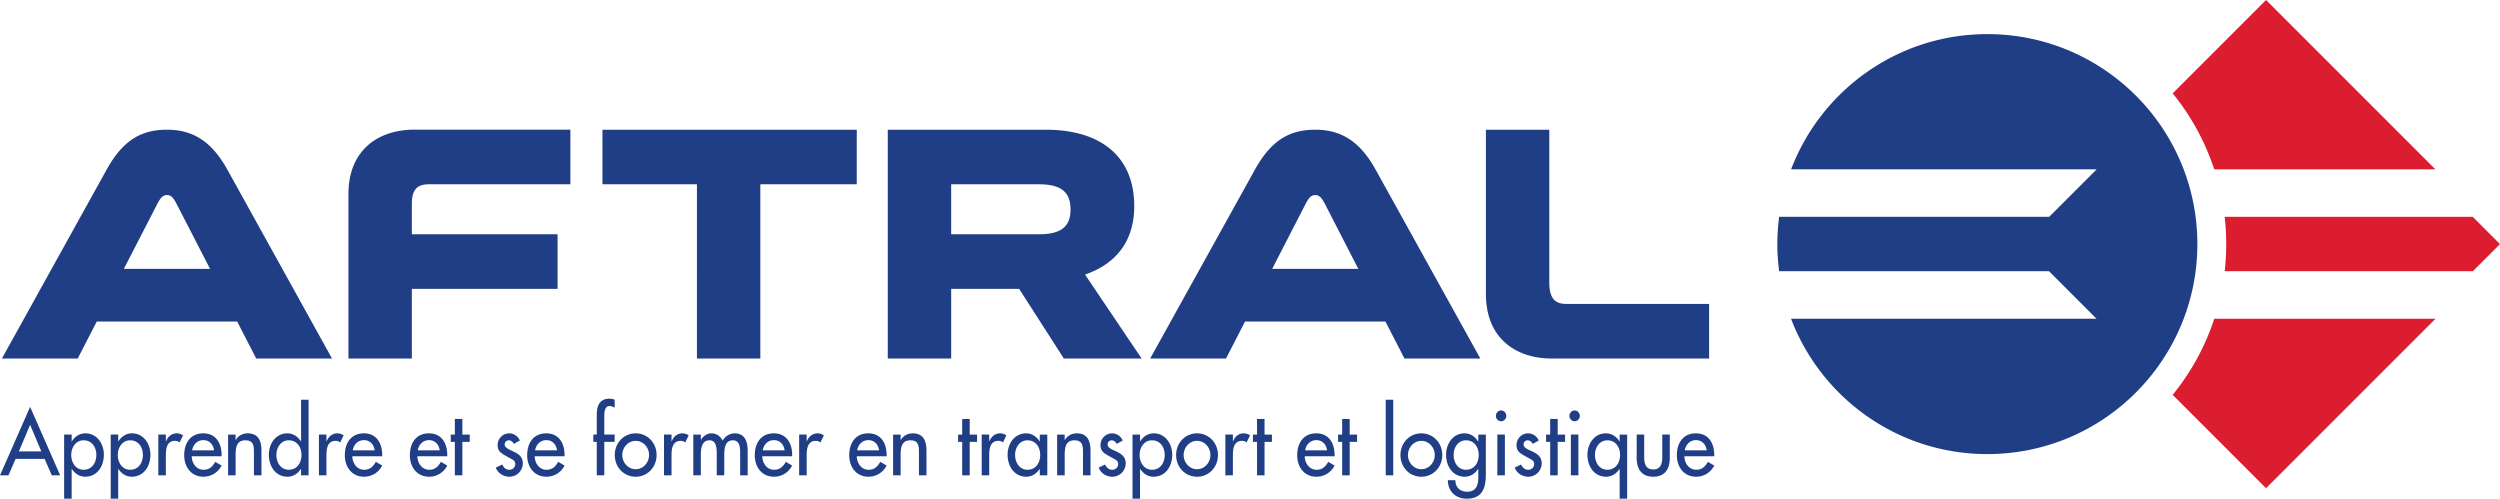 <svg viewBox="0 0 1203.185 240" xmlns="http://www.w3.org/2000/svg"><path d="m1190.06 104.347h-119.391c.495 4.316.756 8.694.756 13.126 0 4.426-.261 8.769-.735 13.044h119.459l13.036-13.044-13.126-13.126zm-17.985-22.864-81.485-81.483-44.944 44.93a114.62 114.62 0 0 1 20.005 36.553h106.423zm-126.428 108.547 44.944 44.93 81.573-81.565h-106.491c-4.405 13.476-11.264 25.874-20.026 36.635" fill="#db1d2f"/><path d="m512.001 172.548h37.44l-27.228-40.394c16.266-5.684 23.668-17.47 23.668-32.925 0-23.922-16.04-36.8-42.635-36.8h-75.986v110.12h30.52v-33.51h32.725l21.495 33.511zm-54.222-83.854h42.182c10.377 0 15.256 3.45 15.256 12.122 0 8.646-5.05 11.93-15.256 11.93h-42.182zm-122.363 83.854h30.513v-83.854h46.414v-26.266h-122.393v26.266h45.466zm-167.719-79.138v79.14h30.513v-33.523h70.137v-26.272h-70.137v-14.678c0-6.584 2.37-9.38 8.17-9.38h68.125v-26.287h-75.21c-16.816 0-31.598 9.443-31.598 31zm-121.111 61.333h67.567l9.16 17.806h36.485l-50.476-91.098c-8.013-14.361-17.476-19.021-28.966-19.021-11.6 0-20.844 4.323-29.104 19.332l-50.332 90.787h36.485l9.18-17.806zm29.2-56.764c1.587-2.99 2.687-4.09 4.57-4.09 1.896 0 2.99 1.1 4.556 4.09l16.184 31.42h-41.474zm670.965 74.567h75.8v-26.28h-68.714c-5.354 0-8.199-2.514-8.199-10.376v-73.464h-30.506v79.12c0 21.558 14.782 31 31.62 31zm209.693-156.126c-43.123 0-79.93 27.028-94.437 65.066h147.078l-22.864 22.864h-129.966c-.543 4.301-.873 8.665-.873 13.119 0 4.432.323 8.775.873 13.043h129.884l22.864 22.884h-147.03c14.486 38.072 51.314 65.149 94.471 65.149 55.837 0 101.09-45.247 101.09-101.076 0-55.81-45.253-101.05-101.09-101.05zm-243.994 156.129-50.504-91.098c-7.993-14.361-17.476-19.021-28.953-19.021-11.573 0-20.844 4.323-29.097 19.332l-50.346 90.788h36.492l9.167-17.806h67.56l9.168 17.806h36.512zm-100.184-43.149 16.164-31.42c1.587-2.99 2.66-4.09 4.563-4.09 1.896 0 2.996 1.1 4.576 4.09l16.15 31.42zm-612.266 99.369h4.068l3.457-7.931h13.937l3.457 7.93h4.061l-14.487-32.952-14.493 32.952zm9.099-11.54 5.394-12.775 5.395 12.776h-10.79zm32.03-8.676c-2.818 0-5.065 1.512-6.563 3.862h-.076v-3.271h-3.622v30.856h3.622v-14.301h.076c1.457 2.22 3.745 3.731 6.405 3.731 5.8 0 9.016-4.989 9.016-10.603 0-5.367-3.416-10.274-8.858-10.274zm-.887 17.524c-3.82 0-5.951-3.443-5.951-7.127 0-3.642 2.213-7.044 5.951-7.044 3.91 0 6.123 3.237 6.123 7.044 0 3.856-2.171 7.127-6.123 7.127zm23.297-17.524c-2.818 0-5.072 1.512-6.563 3.862h-.076v-3.271h-3.62v30.856h3.62v-14.301h.076c1.45 2.22 3.745 3.731 6.405 3.731 5.793 0 9.016-4.989 9.016-10.603 0-5.367-3.422-10.274-8.858-10.274zm-.887 17.524c-3.82 0-5.958-3.443-5.958-7.127 0-3.642 2.213-7.044 5.958-7.044 3.904 0 6.123 3.237 6.123 7.044 0 3.856-2.171 7.127-6.123 7.127zm17.298-13.749h-.124v-3.188h-3.622v19.627h3.622v-9.655c0-3.182.488-6.948 4.391-6.948.846 0 1.567.206 2.213.797l1.65-3.436c-.887-.591-1.932-.97-2.976-.97-2.42 0-4.268 1.471-5.154 3.773zm17.885-3.775c-6.075 0-9.174 4.535-9.174 10.562 0 5.793 3.505 10.315 9.257 10.315 3.662 0 6.968-1.965 8.734-5.367l-3.051-1.8c-1.375 2.35-2.866 3.814-5.642 3.814-3.457 0-5.635-3.14-5.677-6.494h14.37v-.591c0-5.828-2.817-10.439-8.817-10.439zm-5.353 8.177c.446-2.803 2.542-4.906 5.353-4.906 2.9 0 4.756 1.972 5.196 4.906h-10.551zm26.678-8.175c-2.302 0-4.55 1.134-5.683 3.23h-.076v-2.639h-3.628v19.62h3.628v-9.016c0-3.56 0-7.841 4.667-7.841 3.704 0 4.143 2.26 4.143 5.614v11.243h3.629v-11.696c0-4.783-1.374-8.515-6.68-8.515zm25.738 3.86h-.083c-1.49-2.35-3.738-3.862-6.556-3.862-5.436 0-8.865 4.907-8.865 10.274 0 5.614 3.223 10.603 9.023 10.603 2.66 0 4.948-1.511 6.398-3.731h.083v3.065h3.622v-36.388h-3.622zm-5.924 13.662c-3.82 0-5.951-3.443-5.951-7.127 0-3.642 2.213-7.044 5.951-7.044 3.91 0 6.123 3.237 6.123 7.044 0 3.856-2.171 7.127-6.123 7.127zm18.266-13.749h-.123v-3.188h-3.622v19.627h3.622v-9.655c0-3.182.488-6.948 4.391-6.948.845 0 1.574.206 2.213.797l1.656-3.436c-.893-.591-1.938-.97-2.983-.97-2.419 0-4.267 1.471-5.154 3.773zm17.89-3.775c-6.076 0-9.175 4.535-9.175 10.562 0 5.793 3.505 10.315 9.257 10.315 3.663 0 6.968-1.965 8.734-5.367l-3.05-1.8c-1.375 2.35-2.867 3.814-5.643 3.814-3.464 0-5.635-3.14-5.676-6.494h14.37v-.591c0-5.828-2.818-10.439-8.818-10.439zm-5.354 8.177c.44-2.803 2.543-4.906 5.353-4.906 2.9 0 4.749 1.972 5.196 4.906h-10.55zm36.665-8.177c-6.075 0-9.174 4.535-9.174 10.562 0 5.793 3.504 10.315 9.256 10.315 3.663 0 6.969-1.965 8.735-5.367l-3.051-1.8c-1.375 2.35-2.866 3.814-5.642 3.814-3.457 0-5.635-3.14-5.677-6.494h14.37v-.591c0-5.828-2.818-10.439-8.817-10.439zm-5.353 8.177c.446-2.803 2.535-4.906 5.353-4.906 2.9 0 4.756 1.972 5.195 4.906zm21.438-15.097h-3.622v7.511h-1.972v3.52h1.972v16.1h3.622v-16.1h3.546v-3.52h-3.546zm24.737 15.73c-2.213-1.051-4.385-1.807-4.385-3.525 0-1.086.962-1.932 1.966-1.932 1.058 0 1.979.757 2.419 1.718l2.934-1.621c-1.003-2.144-2.852-3.443-5.147-3.443-3.058 0-5.56 2.508-5.56 5.704 0 2.68 1.533 3.773 3.629 4.948l3.546 1.965c.838.584 1.326 1.086 1.326 2.13 0 1.684-1.326 2.777-2.859 2.777-1.732 0-2.66-1.051-3.422-2.522l-3.106 1.47c1.017 2.77 3.786 4.399 6.528 4.399 3.505 0 6.48-2.77 6.48-6.494 0-3.107-2.13-4.53-4.35-5.574zm15.635-8.81c-6.075 0-9.174 4.535-9.174 10.562 0 5.793 3.505 10.315 9.257 10.315 3.662 0 6.968-1.965 8.734-5.367l-3.051-1.8c-1.375 2.35-2.866 3.814-5.642 3.814-3.464 0-5.635-3.14-5.677-6.494h14.37v-.591c0-5.828-2.817-10.439-8.817-10.439zm-5.353 8.177c.446-2.803 2.536-4.906 5.353-4.906 2.9 0 4.749 1.972 5.196 4.906h-10.55zm29.663-17.142v9.552h-1.649v3.526h1.65v16.101h3.621v-16.101h4.996v-3.526h-4.996v-8.425c0-1.924 0-5.326 2.577-5.326.77 0 1.69.46 2.42.797v-3.807a6.502 6.502 0 0 0 -2.537-.509c-4.673 0-6.082 3.436-6.082 7.718zm18.728 8.966c-5.629 0-10.061 4.536-10.061 10.439 0 5.91 4.432 10.44 10.06 10.44 5.643 0 10.069-4.53 10.069-10.44 0-5.903-4.426-10.439-10.068-10.439zm0 17.27c-3.58 0-6.44-3.147-6.44-6.831 0-3.731 2.86-6.83 6.44-6.83 3.587 0 6.439 3.099 6.439 6.83 0 3.684-2.852 6.831-6.44 6.831zm17.379-13.496h-.124v-3.188h-3.621v19.627h3.621v-9.655c0-3.182.488-6.948 4.392-6.948.845 0 1.573.206 2.212.797l1.65-3.436c-.887-.591-1.931-.97-2.976-.97-2.419 0-4.268 1.471-5.154 3.773zm30.284-3.773c-2.371 0-4.625 1.388-5.794 3.484-1.202-2.179-2.982-3.484-5.436-3.484-2.054 0-3.944 1.346-4.989 3.065h-.082v-2.474h-3.622v19.62h3.622v-9.649c0-3.051.323-7.208 4.192-7.208 3.333 0 3.456 3.896 3.456 6.46v10.397h3.629v-9.649c0-3.017.275-7.208 4.137-7.208 3.182 0 3.505 3.236 3.505 5.745v11.112h3.622v-11.745c0-4.432-1.286-8.466-6.24-8.466zm18.831-.002c-6.068 0-9.174 4.535-9.174 10.562 0 5.793 3.505 10.315 9.264 10.315 3.656 0 6.961-1.965 8.727-5.367l-3.05-1.8c-1.375 2.35-2.86 3.814-5.643 3.814-3.457 0-5.635-3.14-5.676-6.494h14.37v-.591c0-5.828-2.818-10.439-8.818-10.439zm-5.346 8.177c.44-2.803 2.529-4.906 5.346-4.906 2.907 0 4.756 1.972 5.196 4.906zm21.276-4.402h-.124v-3.188h-3.621v19.627h3.621v-9.655c0-3.182.481-6.948 4.392-6.948.845 0 1.567.206 2.213.797l1.649-3.436c-.887-.591-1.938-.97-2.983-.97-2.412 0-4.26 1.471-5.147 3.773zm29.533-3.775c-6.075 0-9.174 4.535-9.174 10.562 0 5.793 3.505 10.315 9.257 10.315 3.663 0 6.968-1.965 8.734-5.367l-3.058-1.8c-1.367 2.35-2.859 3.814-5.635 3.814-3.464 0-5.635-3.14-5.676-6.494h14.37v-.591c0-5.828-2.818-10.439-8.818-10.439zm-5.353 8.177c.447-2.803 2.543-4.906 5.353-4.906 2.9 0 4.749 1.972 5.196 4.906h-10.55zm26.676-8.175c-2.302 0-4.556 1.134-5.683 3.23h-.076v-2.639h-3.628v19.62h3.628v-9.016c0-3.56 0-7.841 4.667-7.841 3.704 0 4.144 2.26 4.144 5.614v11.243h3.628v-11.696c0-4.783-1.367-8.515-6.68-8.515zm27.48-6.922h-3.62v7.511h-1.973v3.52h1.972v16.1h3.622v-16.1h3.546v-3.52h-3.546v-7.511zm9.515 10.695h-.124v-3.188h-3.622v19.627h3.622v-9.655c0-3.182.481-6.948 4.391-6.948.845 0 1.574.206 2.22.797l1.642-3.436c-.886-.591-1.924-.97-2.975-.97-2.42 0-4.268 1.471-5.154 3.773zm24.211.087h-.082c-1.492-2.35-3.746-3.862-6.522-3.862-5.477 0-8.893 4.907-8.893 10.274 0 5.614 3.258 10.603 9.017 10.603 2.693 0 4.948-1.511 6.398-3.731h.082v3.065h3.622v-19.62h-3.622v3.27zm-5.924 13.662c-3.82 0-5.951-3.443-5.951-7.127 0-3.642 2.213-7.044 5.951-7.044 3.91 0 6.123 3.237 6.123 7.044 0 3.856-2.171 7.127-6.123 7.127zm23.663-17.522c-2.303 0-4.55 1.134-5.677 3.23h-.075v-2.639h-3.636v19.62h3.636v-9.016c0-3.56 0-7.841 4.666-7.841 3.697 0 4.144 2.26 4.144 5.614v11.243h3.628v-11.696c0-4.783-1.374-8.515-6.686-8.515zm19.259 8.808c-2.22-1.051-4.385-1.807-4.385-3.525 0-1.086.962-1.932 1.973-1.932 1.044 0 1.965.757 2.412 1.718l2.934-1.621c-1.003-2.144-2.852-3.443-5.154-3.443-3.051 0-5.553 2.508-5.553 5.704 0 2.68 1.533 3.773 3.622 4.948l3.546 1.965c.845.584 1.333 1.086 1.333 2.13 0 1.684-1.333 2.777-2.859 2.777-1.731 0-2.66-1.051-3.422-2.522l-3.106 1.47c1.01 2.77 3.793 4.399 6.528 4.399 3.498 0 6.48-2.77 6.48-6.494 0-3.107-2.136-4.53-4.35-5.574zm17.894-8.81c-2.818 0-5.079 1.512-6.563 3.862h-.076v-3.271h-3.628v30.856h3.628v-14.301h.076c1.45 2.22 3.745 3.731 6.405 3.731 5.793 0 9.009-4.989 9.009-10.603 0-5.367-3.415-10.274-8.851-10.274zm-.887 17.524c-3.82 0-5.958-3.443-5.958-7.127 0-3.642 2.213-7.044 5.958-7.044 3.903 0 6.116 3.237 6.116 7.044 0 3.856-2.171 7.127-6.116 7.127zm21.685-17.523c-5.635 0-10.068 4.536-10.068 10.439 0 5.91 4.433 10.44 10.068 10.44 5.629 0 10.068-4.53 10.068-10.44 0-5.903-4.44-10.439-10.068-10.439zm0 17.27c-3.58 0-6.446-3.147-6.446-6.831 0-3.731 2.866-6.83 6.446-6.83s6.433 3.099 6.433 6.83c0 3.684-2.852 6.831-6.433 6.831zm17.369-13.496h-.124v-3.188h-3.621v19.627h3.621v-9.655c0-3.182.481-6.948 4.385-6.948.852 0 1.573.206 2.22.797l1.649-3.436c-.887-.591-1.931-.97-2.976-.97-2.419 0-4.267 1.471-5.154 3.773zm15.116-10.695h-3.622v7.511h-1.972v3.52h1.972v16.1h3.622v-16.1h3.546v-3.52h-3.546zm24.9 6.92c-6.076 0-9.182 4.535-9.182 10.562 0 5.793 3.505 10.315 9.257 10.315 3.67 0 6.968-1.965 8.734-5.367l-3.05-1.8c-1.368 2.35-2.86 3.814-5.636 3.814-3.464 0-5.642-3.14-5.683-6.494h14.37v-.591c0-5.828-2.818-10.439-8.81-10.439zm-5.361 8.177c.447-2.803 2.536-4.906 5.36-4.906 2.9 0 4.749 1.972 5.189 4.906zm21.442-15.097h-3.629v7.511h-1.965v3.52h1.965v16.1h3.629v-16.1h3.546v-3.52h-3.546zm17.339 27.129h3.621v-36.388h-3.621zm17.152-20.208c-5.635 0-10.067 4.536-10.067 10.439 0 5.91 4.432 10.44 10.067 10.44s10.061-4.53 10.061-10.44c0-5.903-4.425-10.439-10.06-10.439zm0 17.27c-3.587 0-6.446-3.147-6.446-6.831 0-3.731 2.86-6.83 6.446-6.83 3.58 0 6.44 3.099 6.44 6.83 0 3.684-2.86 6.831-6.44 6.831zm27.398-13.327h-.09c-1.484-2.432-3.738-3.944-6.556-3.944-5.436 0-8.851 4.907-8.851 10.274 0 5.614 3.216 10.603 9.01 10.603 2.659 0 4.954-1.511 6.397-3.731h.09v3.731c0 4.027-.928 7.216-5.395 7.216-3.299 0-5.635-2.02-5.635-5.539h-3.629c.083 5.54 3.87 8.893 9.106 8.893 7.326 0 9.174-4.873 9.174-11.614v-19.242h-3.621zm-5.917 13.58c-3.821 0-5.958-3.443-5.958-7.127 0-3.642 2.213-7.044 5.958-7.044 3.903 0 6.116 3.237 6.116 7.044 0 3.856-2.172 7.127-6.116 7.127zm16.887-28.542c-1.368 0-2.495 1.168-2.495 2.638 0 1.423 1.127 2.557 2.495 2.557 1.367 0 2.501-1.134 2.501-2.557 0-1.47-1.134-2.638-2.501-2.638zm-1.808 31.227h3.629v-19.62h-3.629zm16.993-11.399c-2.213-1.051-4.377-1.807-4.377-3.525 0-1.086.955-1.932 1.965-1.932 1.051 0 1.972.757 2.412 1.718l2.942-1.621c-1.004-2.144-2.86-3.443-5.155-3.443-3.058 0-5.552 2.508-5.552 5.704 0 2.68 1.525 3.773 3.621 4.948l3.546 1.965c.846.584 1.327 1.086 1.327 2.13 0 1.684-1.327 2.777-2.86 2.777-1.731 0-2.659-1.051-3.422-2.522l-3.099 1.47c1.004 2.77 3.787 4.399 6.522 4.399 3.505 0 6.48-2.77 6.48-6.494 0-3.107-2.13-4.53-4.35-5.574zm12.056-15.73h-3.622v7.511h-1.973v3.52h1.973v16.1h3.622v-16.1h3.552v-3.52h-3.552zm6.336 27.129h3.622v-19.62h-3.622zm1.808-31.227c-1.361 0-2.495 1.168-2.495 2.638 0 1.423 1.134 2.557 2.495 2.557 1.374 0 2.501-1.134 2.501-2.557 0-1.47-1.127-2.638-2.501-2.638zm21.67 14.88h-.083c-1.484-2.35-3.738-3.862-6.563-3.862-5.435 0-8.858 4.907-8.858 10.274 0 5.614 3.223 10.603 9.023 10.603 2.66 0 4.955-1.511 6.398-3.731h.083v14.301h3.621v-30.856h-3.621v3.27zm-5.917 13.662c-3.828 0-5.958-3.443-5.958-7.127 0-3.642 2.212-7.044 5.958-7.044 3.896 0 6.116 3.237 6.116 7.044 0 3.856-2.172 7.127-6.116 7.127zm26.428-6.076c0 3.141-.763 5.917-4.343 5.917-3.587 0-4.35-2.776-4.35-5.917v-10.858h-3.622v11.278c0 5.367 2.42 9.009 7.972 9.009 5.56 0 7.972-3.642 7.972-9.01v-11.277h-3.629zm16.2-11.448c-6.069 0-9.175 4.535-9.175 10.562 0 5.793 3.505 10.315 9.264 10.315 3.662 0 6.961-1.965 8.727-5.367l-3.051-1.8c-1.368 2.35-2.859 3.814-5.642 3.814-3.464 0-5.628-3.14-5.677-6.494h14.37v-.591c0-5.828-2.817-10.439-8.817-10.439zm-5.354 8.177c.447-2.803 2.543-4.906 5.353-4.906 2.907 0 4.756 1.972 5.196 4.906h-10.55z" fill="#203e86"/></svg>